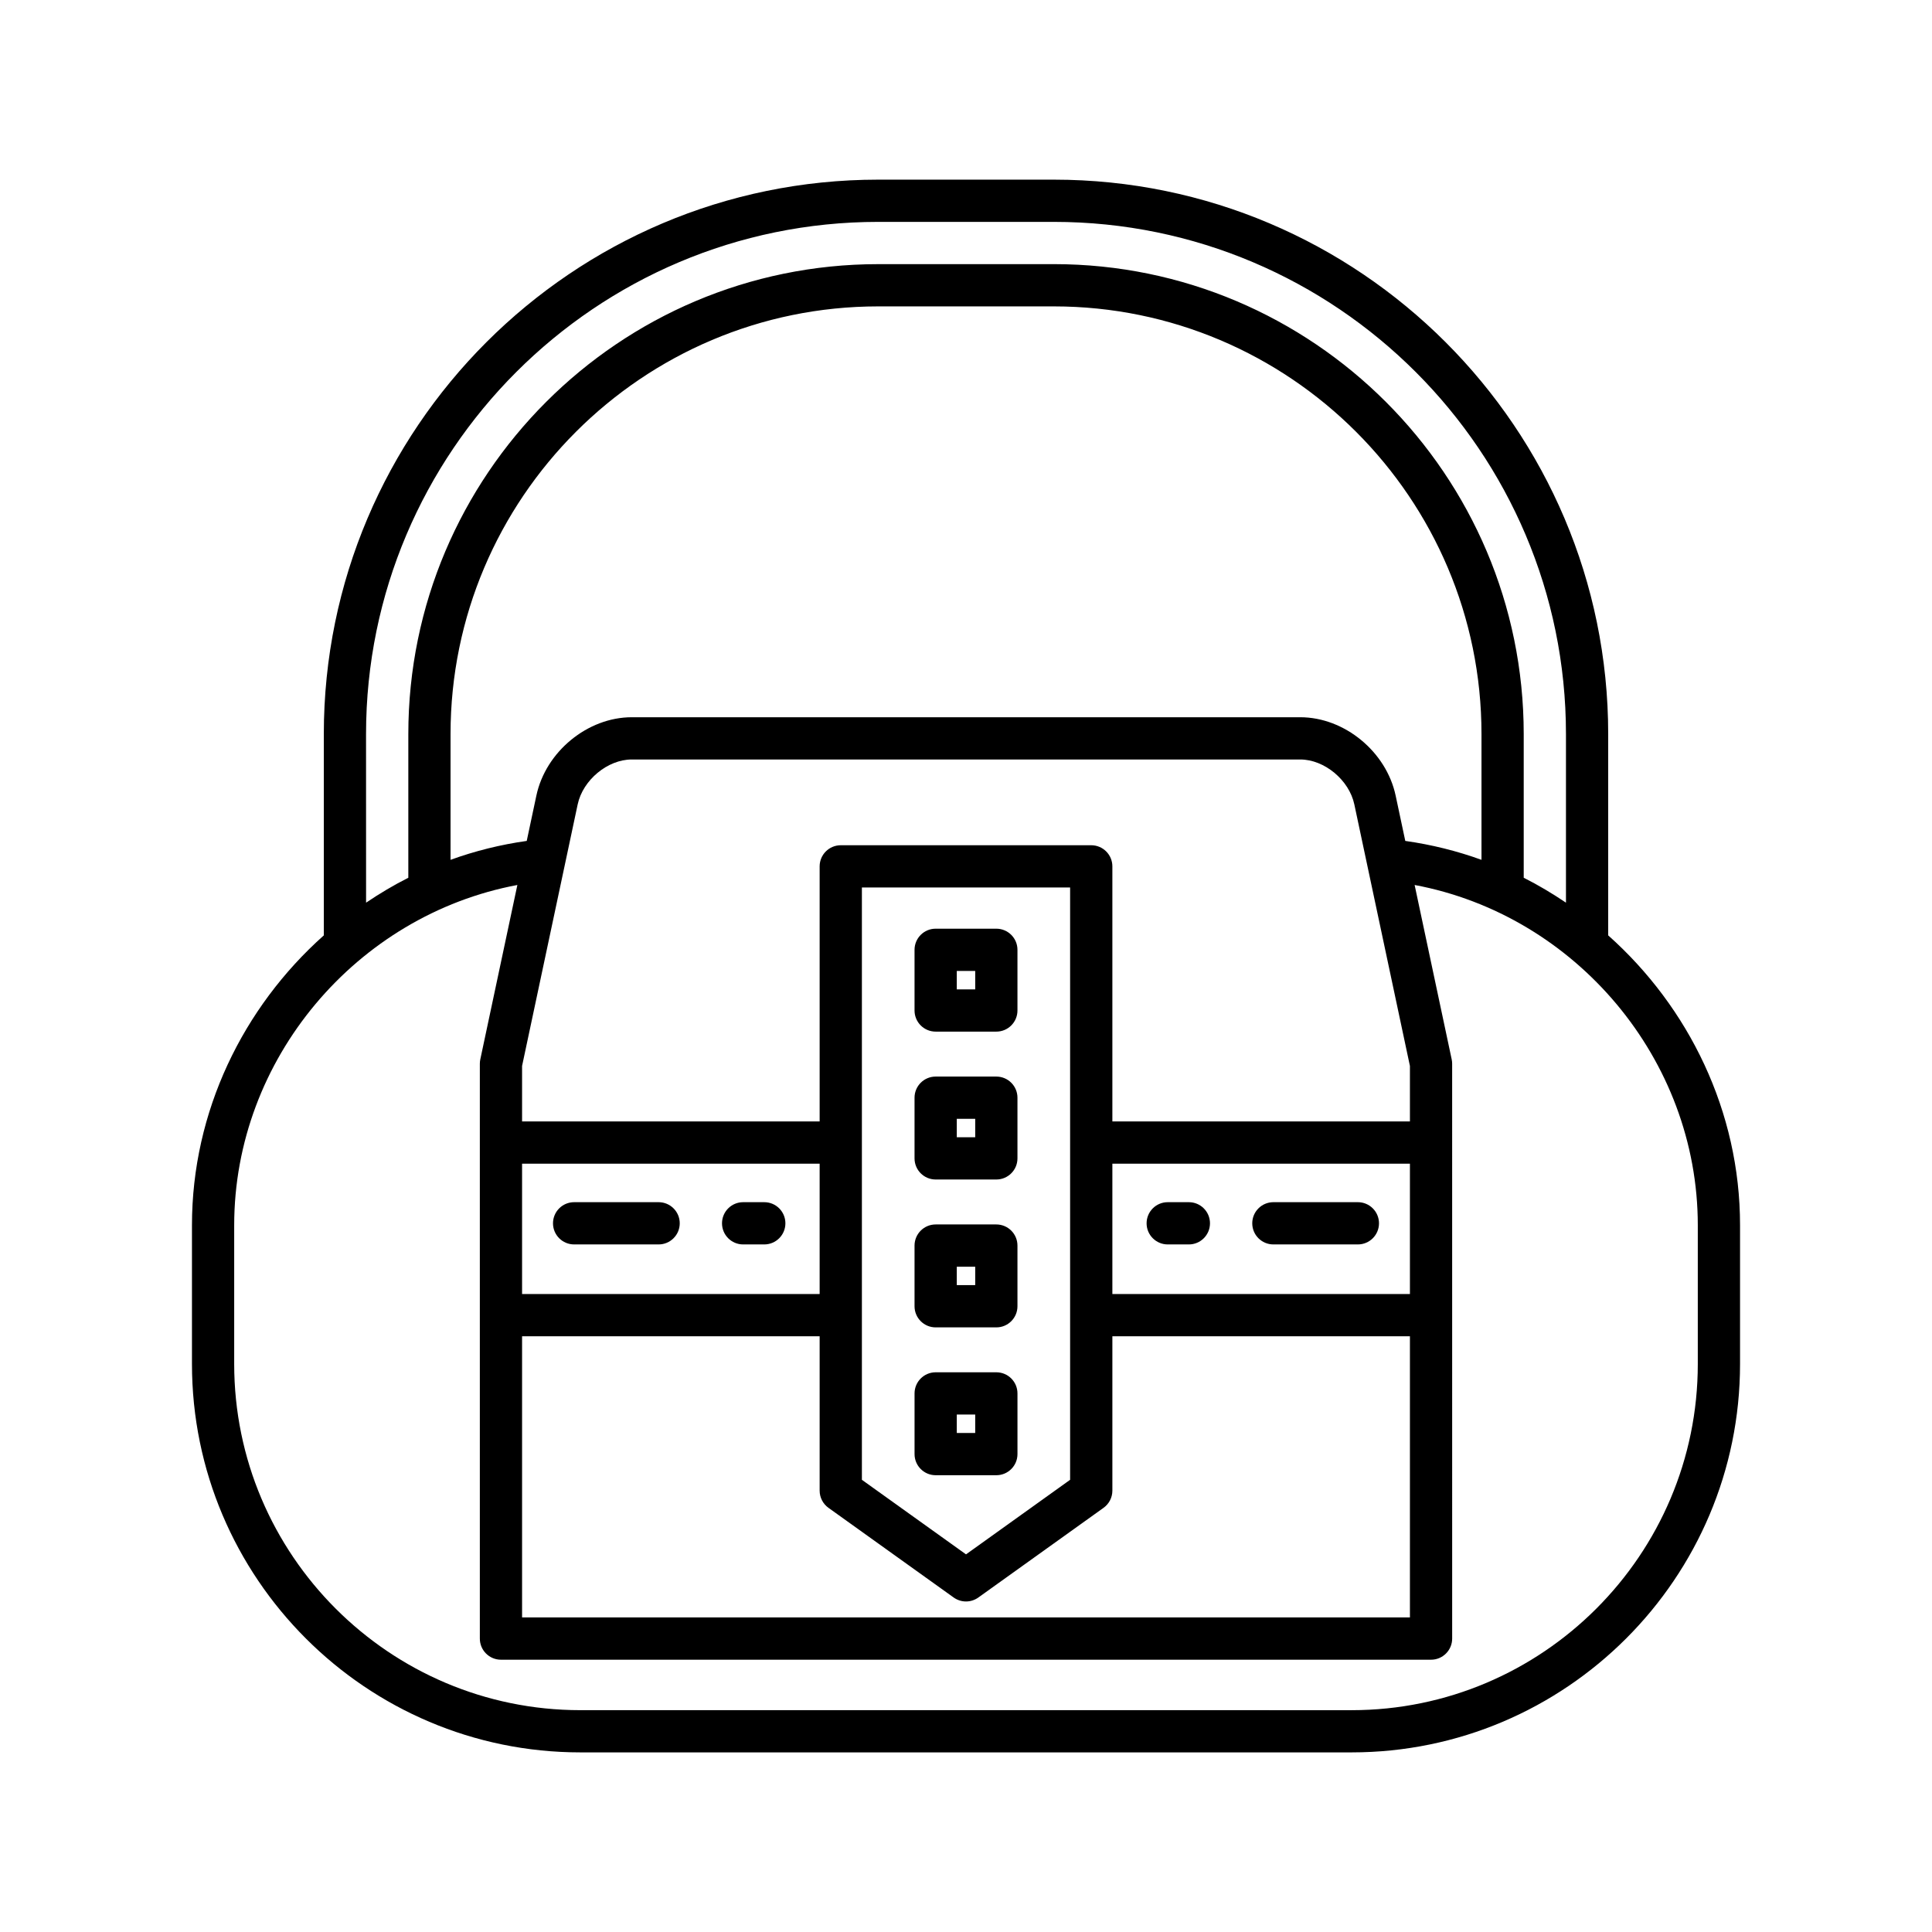 <?xml version="1.0" encoding="UTF-8"?>
<!-- Uploaded to: ICON Repo, www.iconrepo.com, Generator: ICON Repo Mixer Tools -->
<svg fill="#000000" width="800px" height="800px" version="1.1" viewBox="144 144 512 512" xmlns="http://www.w3.org/2000/svg">
 <g>
  <path d="m297.81 608.4h204.38c56.762 0 102.94-46.18 102.94-102.94v-36.777c0-30.109-13.551-57.742-34.941-76.797v-53.348c0-81.02-65.914-146.93-146.93-146.93h-46.516c-81.02 0-146.93 65.914-146.93 146.93v53.348c-21.391 19.055-34.941 46.688-34.941 76.797v36.777c0 56.762 46.18 102.94 102.94 102.94zm-56.805-269.86c0-74.848 60.891-135.74 135.74-135.74h46.512c74.848 0 135.74 60.891 135.74 135.74v44.672c-3.59-2.418-7.309-4.644-11.195-6.602v-38.074c0-68.672-55.871-124.54-124.54-124.54l-46.512 0.004c-68.672 0-124.54 55.871-124.54 124.54v38.074c-3.887 1.957-7.606 4.184-11.195 6.602zm120.21 159.59v40.906c0 1.805 0.871 3.5 2.336 4.551l33.188 23.773c0.98 0.695 2.121 1.047 3.266 1.047 1.141 0 2.285-0.352 3.262-1.047l33.188-23.773c1.465-1.051 2.336-2.746 2.336-4.551v-40.906h78.855v74.504l-235.29 0.004v-74.508zm-78.859-11.195v-34.551h78.859v34.551zm90.055 49.227v-156.97h55.18v156.97l-27.586 19.762zm66.379-49.227v-34.551h78.855v34.551zm0-45.746v-67.594c0-3.09-2.508-5.598-5.598-5.598h-66.379c-3.09 0-5.598 2.508-5.598 5.598v67.594h-78.859v-14.695l14.738-69.328c1.371-6.449 7.93-11.895 14.324-11.895h177.17c6.394 0 12.953 5.449 14.324 11.895l14.734 69.328v14.695zm77.625-74.336-2.555-12.016c-2.473-11.641-13.574-20.762-25.273-20.762h-177.17c-11.699 0-22.797 9.121-25.273 20.762l-2.555 12.016c-6.981 0.98-13.727 2.668-20.191 5.008v-33.316c0-62.5 50.844-113.35 113.35-113.35h46.512c62.5 0 113.35 50.844 113.35 113.35v33.316c-6.465-2.34-13.211-4.023-20.191-5.008zm-310.35 101.84c0-44.008 32.395-82.172 75.043-90.164l-9.824 46.219c-0.082 0.383-0.121 0.773-0.121 1.164v152.33c0 3.09 2.508 5.598 5.598 5.598h246.48c3.09 0 5.598-2.508 5.598-5.598l-0.004-152.33c0-0.391-0.039-0.781-0.121-1.164l-9.824-46.219c42.648 7.992 75.043 46.156 75.043 90.164v36.777c0 50.59-41.156 91.746-91.746 91.746l-204.38-0.004c-50.59 0-91.746-41.156-91.746-91.746z"/>
  <path d="m391.96 417.39h16.078c3.09 0 5.598-2.508 5.598-5.598v-16.082c0-3.09-2.508-5.598-5.598-5.598h-16.078c-3.09 0-5.598 2.508-5.598 5.598v16.082c0 3.09 2.504 5.598 5.598 5.598zm5.598-16.082h4.883v4.883h-4.883z"/>
  <path d="m391.96 456.58h16.078c3.09 0 5.598-2.508 5.598-5.598v-16.082c0-3.09-2.508-5.598-5.598-5.598h-16.078c-3.09 0-5.598 2.508-5.598 5.598v16.082c0 3.09 2.504 5.598 5.598 5.598zm5.598-16.078h4.883v4.883h-4.883z"/>
  <path d="m391.96 495.77h16.078c3.09 0 5.598-2.508 5.598-5.598v-16.082c0-3.09-2.508-5.598-5.598-5.598h-16.078c-3.09 0-5.598 2.508-5.598 5.598v16.082c0 3.09 2.504 5.598 5.598 5.598zm5.598-16.082h4.883v4.883h-4.883z"/>
  <path d="m413.64 529.35v-16.082c0-3.09-2.508-5.598-5.598-5.598h-16.078c-3.09 0-5.598 2.508-5.598 5.598v16.082c0 3.09 2.508 5.598 5.598 5.598h16.078c3.09 0 5.598-2.508 5.598-5.598zm-11.199-5.598h-4.883v-4.883h4.883z"/>
  <path d="m318.54 462.59h-22.391c-3.09 0-5.598 2.508-5.598 5.598s2.508 5.598 5.598 5.598h22.391c3.09 0 5.598-2.508 5.598-5.598s-2.508-5.598-5.598-5.598z"/>
  <path d="m346.54 462.59h-5.602c-3.09 0-5.598 2.508-5.598 5.598s2.508 5.598 5.598 5.598h5.602c3.09 0 5.598-2.508 5.598-5.598 0.004-3.09-2.504-5.598-5.598-5.598z"/>
  <path d="m503.85 462.59h-22.391c-3.09 0-5.598 2.508-5.598 5.598s2.508 5.598 5.598 5.598h22.391c3.09 0 5.598-2.508 5.598-5.598s-2.508-5.598-5.598-5.598z"/>
  <path d="m459.06 462.59h-5.602c-3.09 0-5.598 2.508-5.598 5.598s2.508 5.598 5.598 5.598h5.602c3.09 0 5.598-2.508 5.598-5.598s-2.504-5.598-5.598-5.598z"/>
 </g>
</svg>
